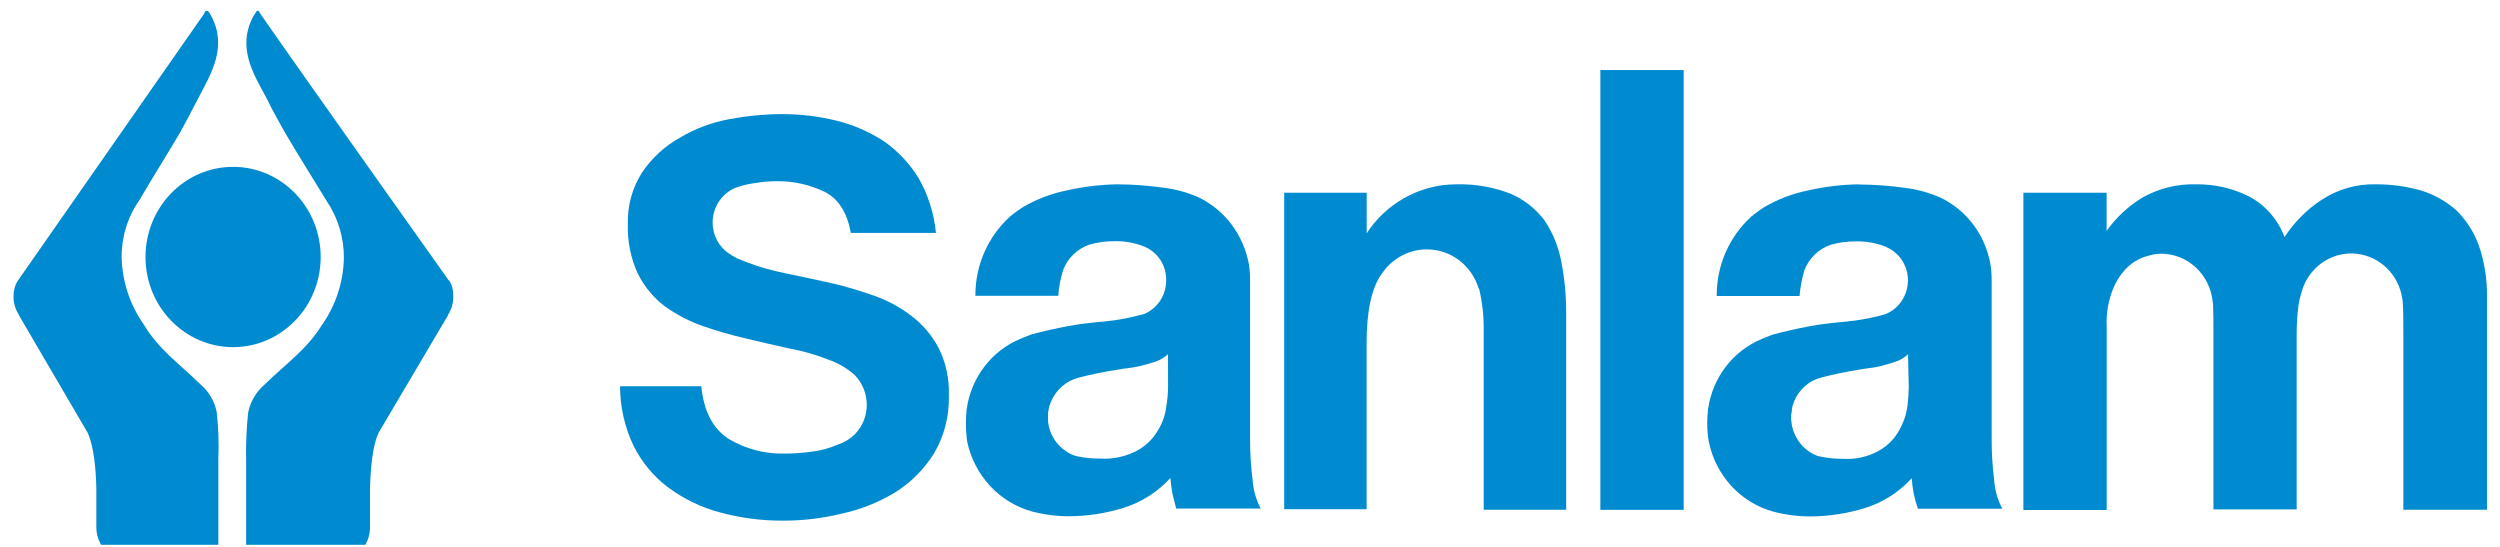 <svg width="96" height="21" viewBox="0 0 96 21" fill="none" xmlns="http://www.w3.org/2000/svg">
<g clip-path="url(#clip0_10809_16799)">
<path fill-rule="evenodd" clip-rule="evenodd" d="M7.94 0.411C7.965 0.413 7.989 0.425 8.006 0.444C8.025 0.464 8.04 0.487 8.05 0.512C8.071 0.536 8.088 0.563 8.101 0.593V0.596C8.762 1.811 8.085 2.865 7.613 3.772C7.373 4.236 7.156 4.654 6.936 5.052C6.463 5.866 5.881 6.78 5.346 7.697C4.897 8.339 4.661 9.113 4.672 9.904C4.698 10.825 4.994 11.716 5.522 12.461C6.104 13.433 6.86 13.942 7.691 14.752C8.011 15.024 8.233 15.398 8.321 15.815C8.389 16.422 8.41 17.033 8.384 17.643V21.497H5.283C5.142 21.505 5.001 21.505 4.861 21.497H4.735C4.584 21.48 4.439 21.429 4.31 21.348L4.281 21.331C4.103 21.217 3.956 21.057 3.854 20.868C3.752 20.678 3.699 20.465 3.699 20.249V18.745C3.683 18.016 3.604 17.125 3.365 16.616L0.723 12.098V12.082C0.585 11.871 0.514 11.623 0.519 11.369V11.353C0.519 11.152 0.574 10.956 0.676 10.785L0.692 10.769C5.494 3.886 7.786 0.596 7.846 0.515C7.846 0.502 7.848 0.489 7.854 0.477C7.859 0.466 7.867 0.455 7.877 0.447C7.884 0.437 7.894 0.428 7.905 0.422C7.916 0.416 7.928 0.412 7.94 0.411Z" fill="#008BD1"/>
<path fill-rule="evenodd" clip-rule="evenodd" d="M9.877 0.411C9.906 0.411 9.934 0.423 9.955 0.444C9.955 0.46 9.971 0.476 9.987 0.512C10.002 0.547 12.342 3.886 17.229 10.763C17.244 10.763 17.244 10.779 17.26 10.779C17.358 10.951 17.409 11.147 17.405 11.346V11.362C17.414 11.615 17.347 11.864 17.213 12.075V12.091L14.543 16.609C14.303 17.108 14.228 18.006 14.209 18.739V20.268C14.206 20.485 14.151 20.698 14.047 20.887C13.944 21.076 13.796 21.236 13.617 21.351C13.601 21.351 13.601 21.367 13.586 21.367C13.45 21.448 13.298 21.499 13.142 21.516H13.031C12.888 21.524 12.744 21.524 12.6 21.516H9.451V17.659C9.439 17.049 9.465 16.438 9.53 15.832C9.619 15.415 9.84 15.04 10.16 14.768C10.985 13.958 11.762 13.443 12.364 12.477C12.89 11.732 13.183 10.841 13.205 9.92C13.212 9.131 12.98 8.359 12.54 7.713C11.983 6.796 11.407 5.885 10.931 5.069C10.711 4.673 10.468 4.255 10.245 3.788C9.769 2.891 9.067 1.844 9.735 0.612L9.751 0.596C9.763 0.567 9.78 0.539 9.801 0.515C9.81 0.489 9.825 0.466 9.845 0.447C9.848 0.439 9.852 0.432 9.857 0.426C9.863 0.42 9.869 0.415 9.877 0.411Z" fill="#008BD1"/>
<path d="M64.653 2.69H61.454V19.578H64.653V2.69Z" fill="#008BD1"/>
<path fill-rule="evenodd" clip-rule="evenodd" d="M30.013 4.381C30.72 4.38 31.425 4.463 32.113 4.631C32.756 4.789 33.369 5.054 33.929 5.415C34.465 5.787 34.921 6.268 35.268 6.828C35.639 7.475 35.868 8.197 35.941 8.945H32.673C32.528 8.16 32.198 7.629 31.656 7.36C31.076 7.085 30.443 6.948 29.805 6.958C29.543 6.959 29.282 6.982 29.024 7.026C28.758 7.058 28.496 7.12 28.243 7.211C27.985 7.318 27.764 7.501 27.607 7.738C27.451 7.974 27.366 8.253 27.365 8.54C27.364 8.778 27.421 9.012 27.531 9.222C27.641 9.431 27.8 9.609 27.994 9.739C28.092 9.807 28.186 9.855 28.309 9.923C28.364 9.94 28.418 9.962 28.47 9.988C28.541 10.012 28.61 10.04 28.678 10.072C29.154 10.251 29.644 10.39 30.142 10.491C30.683 10.604 31.256 10.724 31.845 10.854C32.434 10.983 32.979 11.152 33.52 11.34C34.046 11.518 34.541 11.782 34.987 12.121C35.421 12.447 35.78 12.867 36.039 13.352C36.323 13.917 36.459 14.548 36.436 15.183C36.459 15.969 36.26 16.745 35.863 17.416C35.481 18.027 34.968 18.539 34.364 18.914C33.726 19.298 33.032 19.572 32.308 19.727C31.586 19.903 30.846 19.992 30.104 19.993C29.265 20.001 28.43 19.892 27.62 19.669C26.903 19.475 26.228 19.145 25.63 18.697C25.079 18.277 24.63 17.731 24.32 17.102C23.985 16.395 23.811 15.62 23.81 14.833H26.93C27.028 15.806 27.377 16.454 27.969 16.846C28.625 17.241 29.376 17.439 30.135 17.416C30.471 17.417 30.807 17.394 31.14 17.348C31.502 17.308 31.856 17.213 32.191 17.066C32.426 16.987 32.641 16.855 32.821 16.681C32.968 16.533 33.084 16.357 33.163 16.163C33.243 15.969 33.284 15.76 33.284 15.55C33.284 15.336 33.243 15.125 33.164 14.928C33.084 14.732 32.968 14.553 32.821 14.402C32.52 14.133 32.168 13.929 31.788 13.803C31.314 13.616 30.824 13.476 30.324 13.385C29.78 13.268 29.225 13.135 28.649 12.999C28.083 12.868 27.524 12.707 26.974 12.516C26.453 12.332 25.961 12.074 25.51 11.748C25.083 11.418 24.734 10.993 24.49 10.504C24.22 9.916 24.09 9.27 24.109 8.621C24.085 7.906 24.28 7.202 24.666 6.608C25.039 6.062 25.529 5.611 26.099 5.292C26.69 4.939 27.337 4.697 28.01 4.576C28.671 4.45 29.341 4.385 30.013 4.381Z" fill="#008BD1"/>
<path d="M8.951 13.33C10.808 13.33 12.314 11.78 12.314 9.868C12.314 7.957 10.808 6.407 8.951 6.407C7.094 6.407 5.588 7.957 5.588 9.868C5.588 11.78 7.094 13.33 8.951 13.33Z" fill="#008BD1"/>
<path fill-rule="evenodd" clip-rule="evenodd" d="M44.851 13.602C44.703 13.738 44.528 13.838 44.338 13.897C44.121 13.969 43.9 14.03 43.677 14.078C43.434 14.13 43.198 14.143 42.94 14.192C42.41 14.271 41.885 14.379 41.366 14.516C41.336 14.534 41.303 14.545 41.268 14.548C41.035 14.634 40.824 14.776 40.654 14.962C40.484 15.148 40.359 15.373 40.289 15.618C40.289 15.634 40.261 15.783 40.245 15.851V16.175C40.245 16.207 40.261 16.259 40.261 16.292C40.289 16.472 40.352 16.644 40.443 16.801C40.627 17.123 40.916 17.369 41.259 17.494C41.327 17.514 41.396 17.529 41.466 17.54C41.716 17.587 41.969 17.609 42.222 17.608C42.735 17.645 43.248 17.533 43.702 17.284C44.022 17.102 44.288 16.836 44.473 16.512C44.644 16.233 44.751 15.919 44.788 15.592C44.83 15.342 44.852 15.09 44.854 14.837L44.851 13.602ZM42.902 7.078C43.495 7.081 44.087 7.125 44.675 7.208C45.138 7.263 45.59 7.387 46.019 7.574C46.514 7.812 46.947 8.166 47.283 8.609C47.618 9.052 47.848 9.57 47.953 10.121C47.986 10.323 48.003 10.528 48.003 10.734V16.833C48 17.358 48.032 17.884 48.097 18.405C48.121 18.799 48.229 19.183 48.412 19.529H45.166C45.116 19.348 45.072 19.15 45.021 18.953C44.985 18.755 44.959 18.556 44.943 18.356C44.452 18.891 43.834 19.285 43.151 19.5C42.474 19.71 41.771 19.819 41.063 19.824C40.583 19.825 40.103 19.764 39.637 19.643C39.022 19.475 38.463 19.137 38.023 18.664C37.582 18.191 37.277 17.602 37.14 16.963C37.106 16.717 37.089 16.469 37.09 16.221C37.092 16.049 37.102 15.878 37.121 15.708C37.205 15.113 37.439 14.55 37.801 14.077C38.162 13.604 38.638 13.236 39.181 13.012C39.181 13.012 39.448 12.899 39.59 12.847C40.065 12.717 40.535 12.613 41.013 12.523C41.492 12.432 41.958 12.386 42.439 12.341C42.85 12.302 43.258 12.231 43.658 12.127C43.752 12.111 43.847 12.075 43.929 12.059C44.181 11.957 44.398 11.778 44.55 11.547C44.702 11.316 44.783 11.042 44.782 10.763C44.787 10.495 44.714 10.231 44.573 10.005C44.433 9.779 44.23 9.6 43.992 9.492C43.976 9.492 43.976 9.476 43.96 9.476C43.594 9.326 43.202 9.253 42.808 9.262C42.481 9.258 42.156 9.302 41.841 9.392C41.613 9.467 41.404 9.593 41.228 9.761C41.053 9.929 40.916 10.135 40.827 10.364C40.722 10.686 40.659 11.02 40.638 11.359H37.455V11.291C37.461 10.731 37.581 10.178 37.807 9.669C38.033 9.159 38.361 8.704 38.768 8.332C38.768 8.316 38.784 8.316 38.8 8.3C38.808 8.291 38.819 8.285 38.831 8.284L38.859 8.251C38.985 8.154 39.13 8.053 39.275 7.956C39.807 7.646 40.384 7.427 40.985 7.308C41.615 7.166 42.257 7.089 42.902 7.078Z" fill="#008BD1"/>
<path fill-rule="evenodd" clip-rule="evenodd" d="M55.916 7.078C56.631 7.058 57.343 7.181 58.013 7.441C58.52 7.661 58.964 8.01 59.304 8.455C59.623 8.93 59.844 9.467 59.952 10.034C60.084 10.71 60.147 11.399 60.141 12.088V19.575H56.974V12.704C56.982 12.158 56.923 11.614 56.797 11.084H56.782C56.651 10.647 56.387 10.265 56.029 9.994C55.672 9.722 55.239 9.576 54.795 9.577C54.581 9.575 54.369 9.607 54.165 9.674C53.792 9.795 53.459 10.019 53.202 10.322C53.158 10.39 53.107 10.439 53.063 10.507C52.67 11.051 52.478 11.933 52.478 13.181V19.552H49.313V7.402H52.481V8.961C52.531 8.893 52.575 8.812 52.626 8.747C53.014 8.229 53.513 7.809 54.083 7.52C54.653 7.231 55.28 7.079 55.916 7.078Z" fill="#008BD1"/>
<path fill-rule="evenodd" clip-rule="evenodd" d="M73.268 13.602C73.125 13.74 72.953 13.841 72.764 13.897C72.558 13.968 72.347 14.029 72.135 14.078C71.895 14.13 71.662 14.143 71.407 14.192C70.888 14.273 70.373 14.381 69.865 14.516C69.836 14.534 69.804 14.546 69.77 14.548C69.541 14.637 69.337 14.78 69.172 14.966C69.008 15.152 68.889 15.375 68.825 15.618C68.825 15.634 68.797 15.783 68.797 15.851C68.798 15.859 68.797 15.868 68.794 15.875C68.791 15.883 68.787 15.89 68.781 15.896V16.152C68.794 16.19 68.8 16.23 68.797 16.269C68.826 16.46 68.89 16.644 68.986 16.81C69.165 17.131 69.448 17.377 69.786 17.504C69.853 17.524 69.921 17.539 69.99 17.549C70.233 17.595 70.48 17.618 70.727 17.617C71.23 17.657 71.734 17.545 72.176 17.293C72.491 17.112 72.752 16.845 72.931 16.522C73.092 16.238 73.199 15.926 73.246 15.601C73.276 15.351 73.293 15.099 73.296 14.846L73.268 13.602ZM71.379 7.084C71.972 7.088 72.564 7.131 73.152 7.214C73.614 7.27 74.067 7.393 74.496 7.58C74.993 7.814 75.428 8.168 75.764 8.611C76.101 9.055 76.329 9.575 76.429 10.128C76.463 10.33 76.48 10.535 76.48 10.74V16.84C76.477 17.365 76.508 17.89 76.574 18.411C76.598 18.805 76.705 19.189 76.889 19.536H73.649C73.515 19.159 73.435 18.764 73.41 18.363C72.922 18.901 72.303 19.296 71.618 19.507C70.941 19.717 70.238 19.826 69.531 19.831C69.05 19.832 68.571 19.771 68.104 19.649C67.49 19.483 66.932 19.145 66.493 18.672C66.055 18.198 65.752 17.609 65.62 16.969C65.575 16.724 65.554 16.476 65.557 16.227C65.559 16.056 65.569 15.885 65.589 15.715C65.672 15.119 65.907 14.556 66.268 14.083C66.629 13.61 67.105 13.243 67.648 13.018C67.648 13.018 67.915 12.905 68.057 12.853C68.533 12.724 69.002 12.62 69.48 12.529C69.959 12.438 70.425 12.393 70.907 12.348C71.323 12.307 71.735 12.236 72.141 12.134C72.22 12.117 72.314 12.082 72.396 12.066C72.65 11.964 72.869 11.786 73.024 11.555C73.179 11.324 73.263 11.05 73.265 10.769C73.266 10.499 73.19 10.235 73.046 10.009C72.902 9.783 72.697 9.606 72.456 9.499L72.44 9.483C72.068 9.334 71.671 9.262 71.272 9.269C70.945 9.265 70.62 9.309 70.305 9.398C70.077 9.474 69.868 9.6 69.693 9.768C69.517 9.936 69.38 10.142 69.291 10.371C69.194 10.694 69.131 11.028 69.103 11.366H65.922V11.291C65.928 10.731 66.048 10.178 66.275 9.669C66.501 9.159 66.828 8.704 67.235 8.332C67.235 8.316 67.251 8.316 67.267 8.3C67.283 8.284 67.283 8.284 67.298 8.284C67.314 8.284 67.327 8.267 67.327 8.251C67.453 8.154 67.597 8.053 67.742 7.956C68.274 7.646 68.852 7.427 69.452 7.308C70.082 7.166 70.725 7.089 71.37 7.078L71.379 7.084Z" fill="#008BD1"/>
<path fill-rule="evenodd" clip-rule="evenodd" d="M84.326 7.078C85.017 7.068 85.702 7.221 86.328 7.525C86.969 7.853 87.468 8.416 87.726 9.103C88.094 8.54 88.57 8.059 89.124 7.69C89.753 7.271 90.491 7.058 91.24 7.078C91.82 7.076 92.397 7.155 92.956 7.311C93.452 7.462 93.912 7.717 94.307 8.06C94.696 8.438 94.996 8.903 95.185 9.418C95.406 10.063 95.513 10.743 95.5 11.427V19.575H92.288V12.672C92.288 12.27 92.288 11.891 92.26 11.524C92.26 11.495 92.244 11.46 92.244 11.443C92.174 11.004 91.966 10.6 91.652 10.293C91.338 9.987 90.935 9.795 90.504 9.746C90.074 9.697 89.64 9.794 89.269 10.023C88.897 10.252 88.609 10.599 88.447 11.012C88.372 11.223 88.313 11.44 88.271 11.661C88.22 12.029 88.194 12.4 88.192 12.772V19.562H84.996V12.759C84.996 12.396 84.996 12.03 84.981 11.683C84.981 11.651 84.965 11.615 84.965 11.566C84.911 11.066 84.68 10.603 84.316 10.267C83.951 9.93 83.48 9.744 82.991 9.742C82.885 9.744 82.78 9.755 82.676 9.774L82.471 9.826C82.201 9.9 81.95 10.035 81.737 10.222C81.486 10.457 81.286 10.746 81.152 11.067C80.963 11.524 80.876 12.018 80.897 12.513V19.584H77.698V7.402H80.894V8.864C81.265 8.345 81.735 7.909 82.276 7.583C82.904 7.232 83.611 7.057 84.326 7.078Z" fill="#008BD1"/>
</g>
<defs>
<clipPath id="clip0_10809_16799">
<rect width="95" height="20.51" fill="white" transform="translate(0.5 0.411)"/>
</clipPath>
</defs>
</svg>
